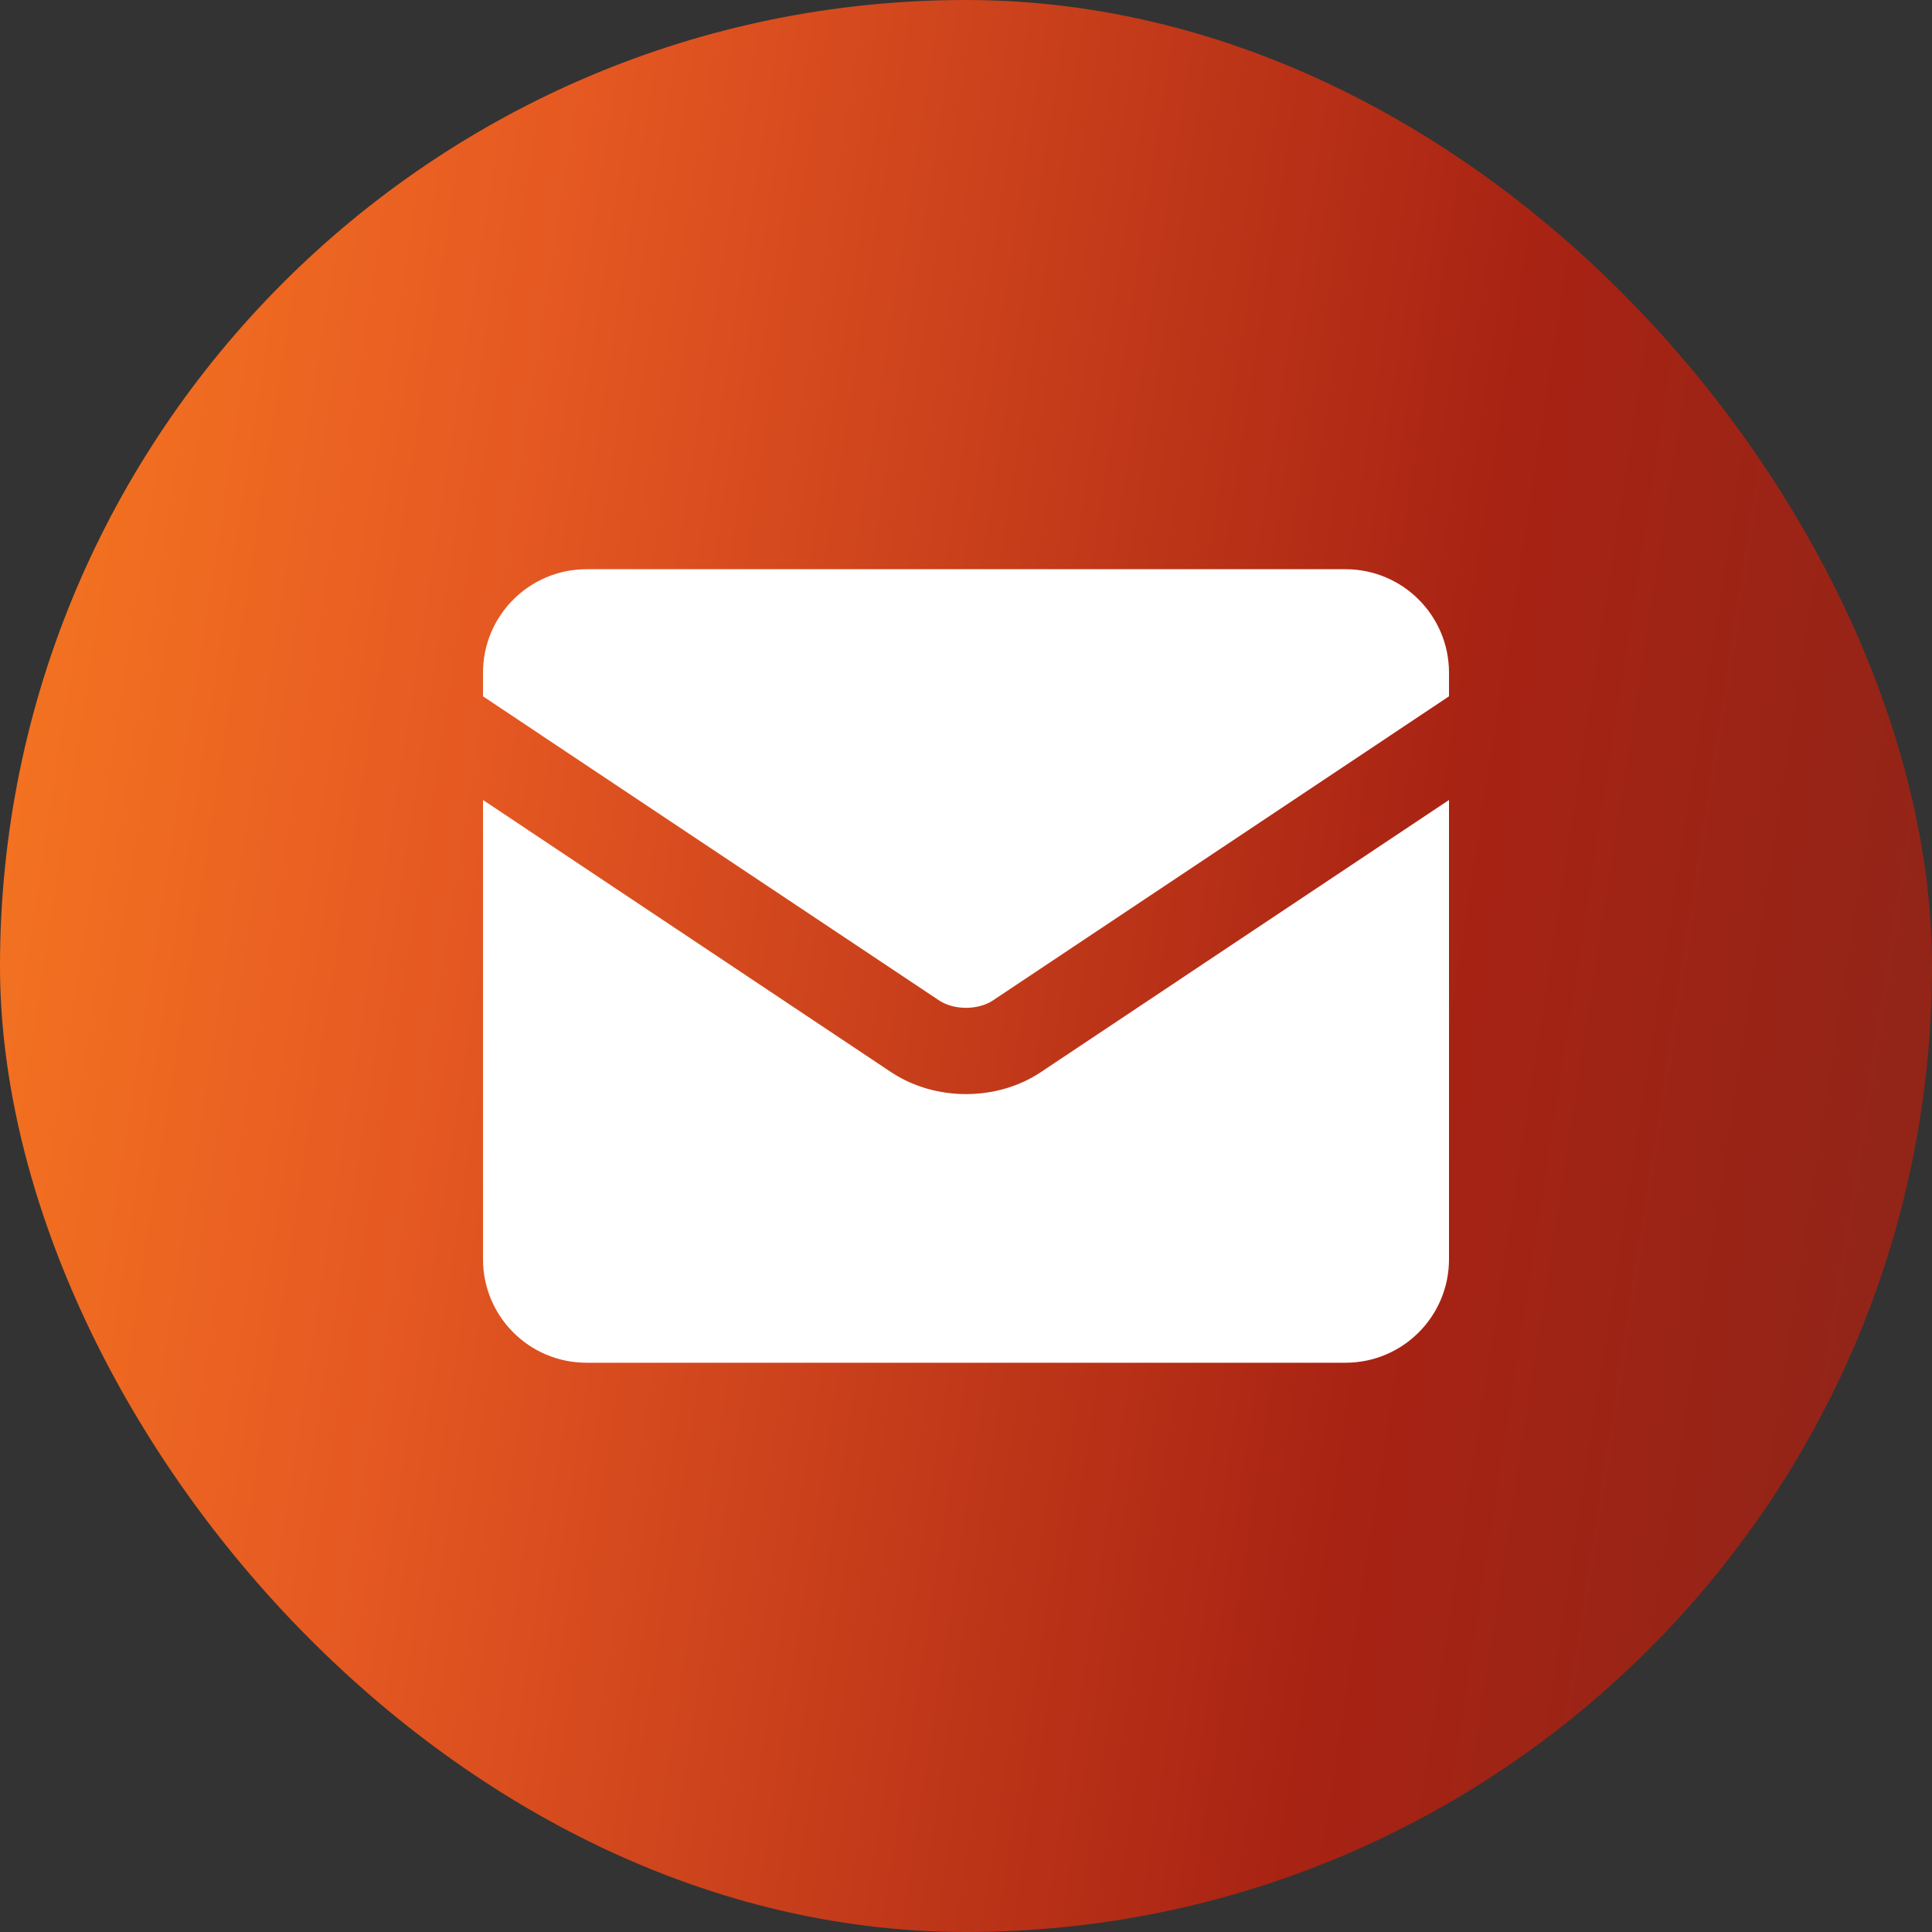 <?xml version="1.0" encoding="UTF-8"?> <svg xmlns="http://www.w3.org/2000/svg" width="40" height="40" viewBox="0 0 40 40" fill="none"><rect x="0" y="0" width="40" height="40" fill="#333333" stroke="none"/><rect width="40" height="40" rx="20" fill="url(#paint0_linear_639_920)"></rect><path fill-rule="evenodd" clip-rule="evenodd" d="M10 13.928C10 12.745 10.959 11.785 12.143 11.785H27.857C29.041 11.785 30 12.745 30 13.928V14.417L20.548 20.719C20.414 20.805 20.221 20.866 20 20.866C19.779 20.866 19.586 20.805 19.452 20.719L10 14.417V13.928ZM10 16.563V26.071C10 27.255 10.959 28.214 12.143 28.214H27.857C29.041 28.214 30 27.255 30 26.071V16.563L21.533 22.208L21.525 22.214C21.076 22.506 20.536 22.652 20 22.652C19.464 22.652 18.924 22.506 18.475 22.214L18.466 22.209L10 16.563Z" fill="white"></path><defs><linearGradient id="paint0_linear_639_920" x1="5.71377e-07" y1="17.273" x2="41.673" y2="23.699" gradientUnits="userSpaceOnUse"><stop stop-color="#F37221"></stop><stop offset="0.229" stop-color="#E55822"></stop><stop offset="0.701" stop-color="#A82313"></stop><stop offset="1" stop-color="#8D2519"></stop></linearGradient></defs></svg> 